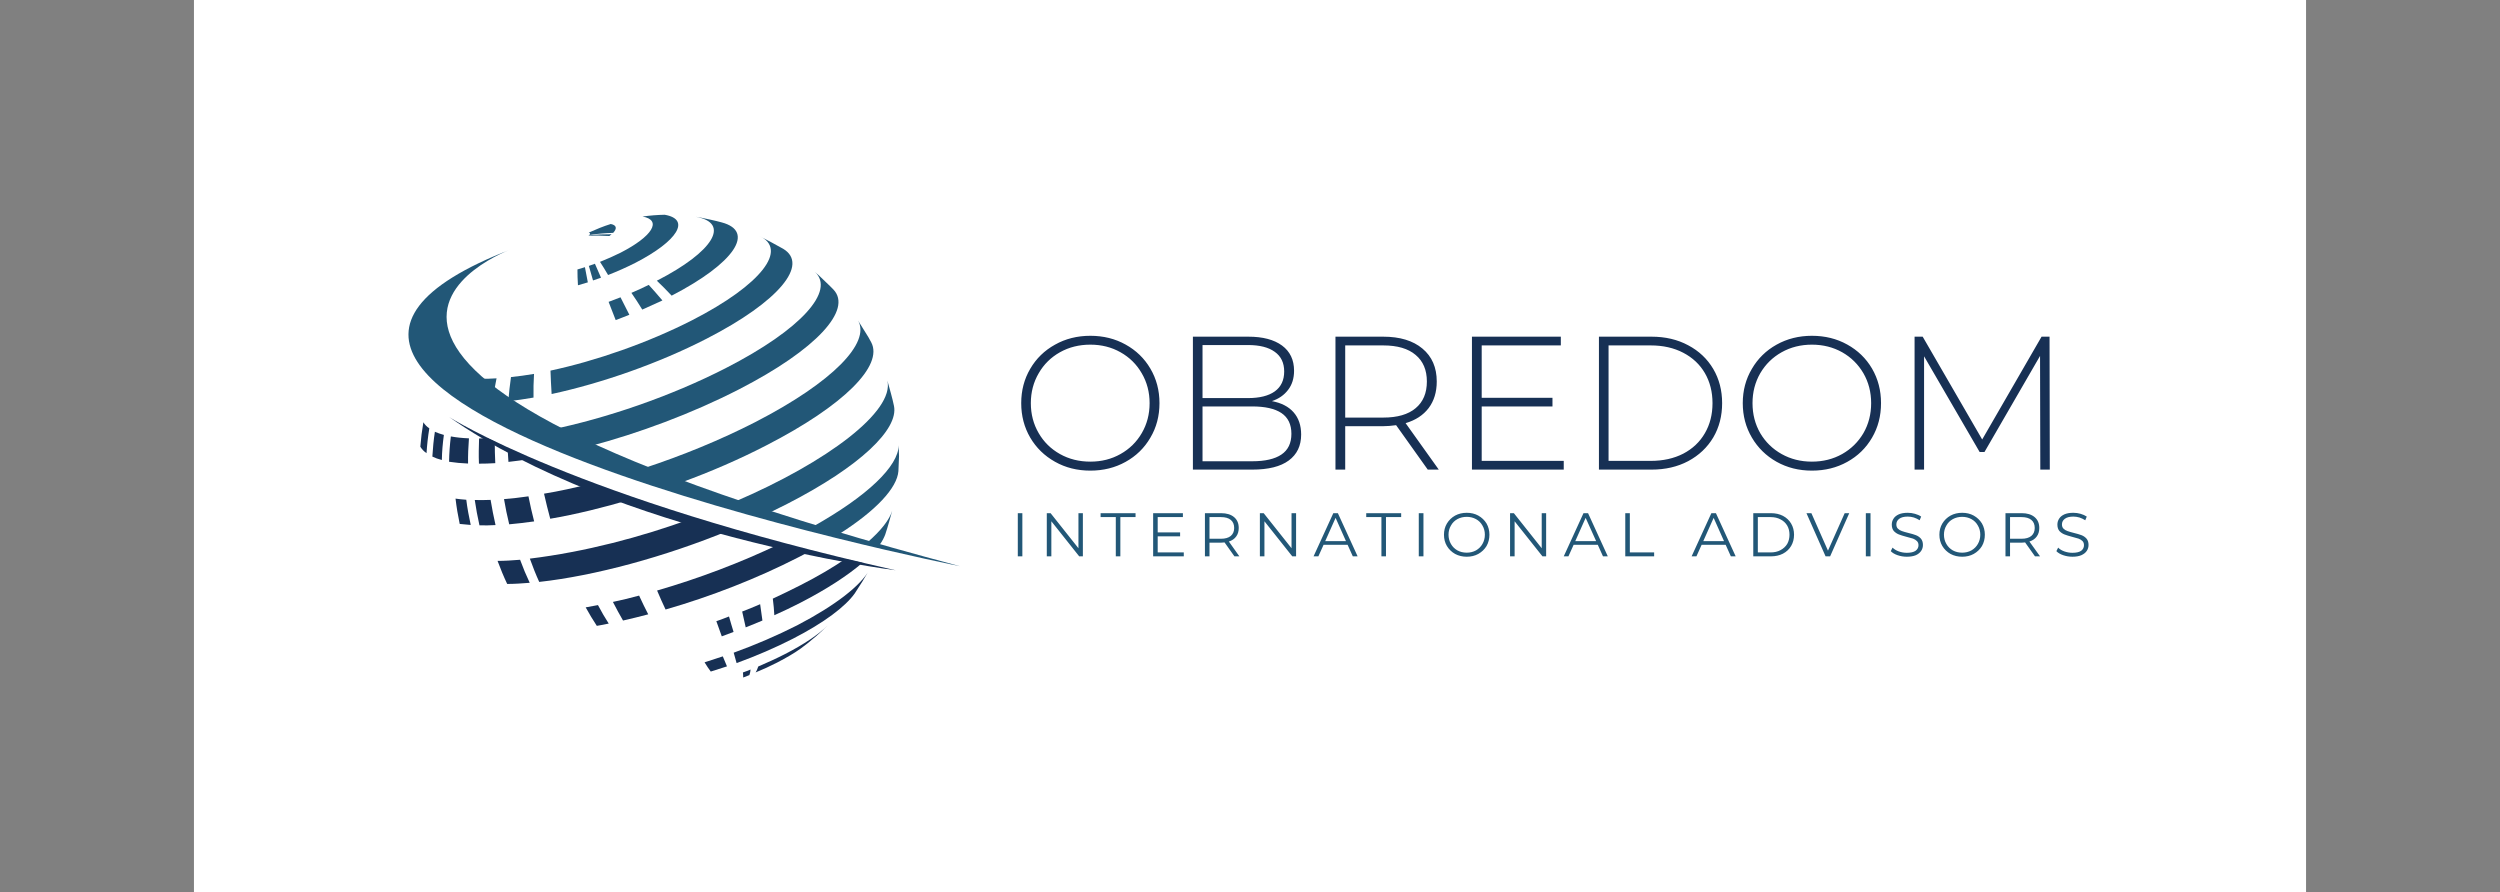 <svg xmlns="http://www.w3.org/2000/svg" version="1.1" xmlns:xlink="http://www.w3.org/1999/xlink" xmlns:svgjs="http://svgjs.dev/svgjs" viewBox="0 0 14.987 5.349"><rect x="0" y="0" width="14.987" height="5.349" fill="#808080" stroke="none"/><g transform="matrix(0.759,0,0,0.759,6.059,2.013)"><rect width="16.682" height="16.682" x="-6.451" y="-7.47" fill="#ffffff"></rect><g clip-path="url(#SvgjsClipPath49398)"><g clip-path="url(#SvgjsClipPath49393a759e96d-e6c3-475b-b547-705dfe34e5cd)"><path d=" M -3.159 -0.883 C -3.112 -0.874 -3.108 -0.847 -3.14 -0.813 C -3.202 -0.811 -3.266 -0.806 -3.328 -0.796 C -3.319 -0.806 -3.321 -0.812 -3.333 -0.815 C -3.275 -0.841 -3.217 -0.865 -3.159 -0.883 L -3.159 -0.883 Z" fill="#225777" transform="matrix(1,0,0,1,0,0)" fill-rule="nonzero"></path></g><g clip-path="url(#SvgjsClipPath49393a759e96d-e6c3-475b-b547-705dfe34e5cd)"><path d=" M -2.733 -0.956 C -2.525 -0.92 -2.629 -0.749 -2.965 -0.576 C -3.034 -0.541 -3.106 -0.509 -3.18 -0.48 C -3.202 -0.518 -3.223 -0.552 -3.244 -0.584 C -3.189 -0.606 -3.134 -0.63 -3.082 -0.656 C -2.83 -0.785 -2.751 -0.913 -2.908 -0.942 C -2.849 -0.95 -2.792 -0.955 -2.733 -0.956 L -2.733 -0.956 Z" fill="#225777" transform="matrix(1,0,0,1,0,0)" fill-rule="nonzero"></path></g><g clip-path="url(#SvgjsClipPath49393a759e96d-e6c3-475b-b547-705dfe34e5cd)"><path d=" M -2.456 -0.935 C -2.403 -0.924 -2.335 -0.91 -2.284 -0.896 C -2.014 -0.825 -2.181 -0.574 -2.678 -0.317 C -2.717 -0.359 -2.756 -0.398 -2.795 -0.435 C -2.348 -0.664 -2.21 -0.891 -2.488 -0.94 C -2.477 -0.938 -2.466 -0.937 -2.456 -0.935 L -2.456 -0.935 Z" fill="#225777" transform="matrix(1,0,0,1,0,0)" fill-rule="nonzero"></path></g><g clip-path="url(#SvgjsClipPath49393a759e96d-e6c3-475b-b547-705dfe34e5cd)"><path d=" M -1.797 -0.687 C -1.592 -0.564 -1.827 -0.272 -2.402 0.023 C -2.783 0.219 -3.233 0.375 -3.626 0.46 C -3.63 0.397 -3.633 0.335 -3.635 0.275 C -3.275 0.198 -2.864 0.055 -2.514 -0.124 C -1.967 -0.405 -1.757 -0.683 -1.985 -0.788 C -1.928 -0.758 -1.852 -0.719 -1.797 -0.687 L -1.797 -0.687 Z" fill="#225777" transform="matrix(1,0,0,1,0,0)" fill-rule="nonzero"></path></g><g clip-path="url(#SvgjsClipPath49393a759e96d-e6c3-475b-b547-705dfe34e5cd)"><path d=" M -2.148 0.424 C -2.516 0.613 -2.937 0.77 -3.332 0.874 C -3.449 0.826 -3.554 0.782 -3.643 0.744 C -3.2 0.654 -2.684 0.478 -2.248 0.254 C -1.651 -0.052 -1.386 -0.356 -1.546 -0.504 L -1.512 -0.474 C -1.479 -0.441 -1.432 -0.399 -1.4 -0.365 C -1.25 -0.207 -1.53 0.107 -2.148 0.424 Z" fill="#225777" transform="matrix(1,0,0,1,0,0)" fill-rule="nonzero"></path></g><g clip-path="url(#SvgjsClipPath49393a759e96d-e6c3-475b-b547-705dfe34e5cd)"><path d=" M -1.931 0.866 C -2.142 0.975 -2.37 1.074 -2.601 1.158 C -2.703 1.12 -2.801 1.082 -2.898 1.046 C -2.596 0.947 -2.291 0.822 -2.016 0.681 C -1.403 0.365 -1.106 0.054 -1.206 -0.121 C -1.181 -0.079 -1.148 -0.029 -1.124 0.011 L -1.101 0.053 C -1.007 0.234 -1.31 0.547 -1.931 0.866 Z" fill="#225777" transform="matrix(1,0,0,1,0,0)" fill-rule="nonzero"></path></g><g clip-path="url(#SvgjsClipPath49393a759e96d-e6c3-475b-b547-705dfe34e5cd)"><path d=" M -1.766 1.328 C -1.814 1.352 -1.863 1.377 -1.913 1.401 C -2.003 1.372 -2.092 1.341 -2.181 1.311 C -1.443 0.995 -0.918 0.595 -0.974 0.354 C -0.957 0.416 -0.934 0.494 -0.922 0.554 C -0.884 0.737 -1.187 1.031 -1.766 1.328 Z" fill="#225777" transform="matrix(1,0,0,1,0,0)" fill-rule="nonzero"></path></g><g clip-path="url(#SvgjsClipPath49393a759e96d-e6c3-475b-b547-705dfe34e5cd)"><path d=" M -0.882 0.951 L -0.887 1.069 C -0.897 1.201 -1.062 1.381 -1.363 1.571 C -1.43 1.553 -1.499 1.532 -1.569 1.511 C -1.127 1.264 -0.886 1.028 -0.885 0.865 L -0.882 0.951 Z" fill="#225777" transform="matrix(1,0,0,1,0,0)" fill-rule="nonzero"></path></g><g clip-path="url(#SvgjsClipPath49393a759e96d-e6c3-475b-b547-705dfe34e5cd)"><path d=" M -0.936 1.382 C -0.952 1.438 -0.97 1.508 -0.988 1.56 L -0.99 1.567 C -1 1.594 -1.014 1.622 -1.036 1.652 C -1.067 1.644 -1.099 1.637 -1.13 1.63 C -1.025 1.539 -0.959 1.455 -0.936 1.382 Z" fill="#225777" transform="matrix(1,0,0,1,0,0)" fill-rule="nonzero"></path></g><g clip-path="url(#SvgjsClipPath49393a759e96d-e6c3-475b-b547-705dfe34e5cd)"><path d=" M -3.152 -0.802 C -3.158 -0.797 -3.164 -0.793 -3.17 -0.788 C -3.225 -0.791 -3.28 -0.793 -3.335 -0.79 C -3.334 -0.791 -3.332 -0.793 -3.33 -0.794 C -3.272 -0.8 -3.212 -0.802 -3.152 -0.802 L -3.152 -0.802 Z" fill="#225777" transform="matrix(1,0,0,1,0,0)" fill-rule="nonzero"></path></g><g clip-path="url(#SvgjsClipPath49393a759e96d-e6c3-475b-b547-705dfe34e5cd)"><path d=" M -3.236 -0.459 C -3.257 -0.452 -3.278 -0.444 -3.299 -0.437 C -3.311 -0.477 -3.322 -0.516 -3.332 -0.552 C -3.316 -0.557 -3.3 -0.563 -3.284 -0.569 C -3.269 -0.535 -3.253 -0.498 -3.236 -0.459 L -3.236 -0.459 Z" fill="#225777" transform="matrix(1,0,0,1,0,0)" fill-rule="nonzero"></path></g><g clip-path="url(#SvgjsClipPath49393a759e96d-e6c3-475b-b547-705dfe34e5cd)"><path d=" M -2.751 -0.279 C -2.803 -0.255 -2.856 -0.231 -2.91 -0.207 C -2.938 -0.254 -2.968 -0.298 -2.996 -0.339 C -2.949 -0.359 -2.904 -0.38 -2.859 -0.402 C -2.823 -0.364 -2.788 -0.322 -2.751 -0.279 L -2.751 -0.279 Z" fill="#225777" transform="matrix(1,0,0,1,0,0)" fill-rule="nonzero"></path></g><g clip-path="url(#SvgjsClipPath49393a759e96d-e6c3-475b-b547-705dfe34e5cd)"><path d=" M -3.769 0.488 C -3.839 0.5 -3.904 0.51 -3.968 0.516 C -3.963 0.452 -3.956 0.389 -3.947 0.326 C -3.889 0.32 -3.829 0.312 -3.765 0.301 C -3.769 0.362 -3.77 0.424 -3.769 0.488 L -3.769 0.488 Z" fill="#225777" transform="matrix(1,0,0,1,0,0)" fill-rule="nonzero"></path></g><g clip-path="url(#SvgjsClipPath49393a759e96d-e6c3-475b-b547-705dfe34e5cd)"><path d=" M -4.093 0.527 C -4.138 0.529 -4.182 0.53 -4.223 0.529 C -4.211 0.464 -4.198 0.401 -4.181 0.339 C -4.143 0.34 -4.104 0.339 -4.061 0.336 C -4.074 0.398 -4.085 0.462 -4.093 0.527 L -4.093 0.527 Z" fill="#225777" transform="matrix(1,0,0,1,0,0)" fill-rule="nonzero"></path></g><g clip-path="url(#SvgjsClipPath49393a759e96d-e6c3-475b-b547-705dfe34e5cd)"><path d=" M -3.012 -0.166 C -3.048 -0.151 -3.084 -0.138 -3.12 -0.124 C -3.14 -0.174 -3.158 -0.222 -3.176 -0.268 C -3.145 -0.279 -3.114 -0.292 -3.082 -0.304 C -3.06 -0.26 -3.036 -0.214 -3.012 -0.166 L -3.012 -0.166 Z" fill="#225777" transform="matrix(1,0,0,1,0,0)" fill-rule="nonzero"></path></g><g clip-path="url(#SvgjsClipPath49393a759e96d-e6c3-475b-b547-705dfe34e5cd)"><path d=" M -3.34 -0.422 C -3.366 -0.414 -3.391 -0.407 -3.418 -0.399 C -3.421 -0.443 -3.422 -0.485 -3.422 -0.524 C -3.402 -0.53 -3.383 -0.535 -3.363 -0.542 C -3.356 -0.504 -3.349 -0.465 -3.34 -0.422 L -3.34 -0.422 Z" fill="#225777" transform="matrix(1,0,0,1,0,0)" fill-rule="nonzero"></path></g><g clip-path="url(#SvgjsClipPath49393a759e96d-e6c3-475b-b547-705dfe34e5cd)"><path d=" M -0.4 1.82 C -0.4 1.82 -7.016 0.502 -3.942 -0.685 C -3.941 -0.685 -6.446 0.214 -0.4 1.82 Z" fill="#225777" transform="matrix(1,0,0,1,0,0)" fill-rule="nonzero"></path></g><g clip-path="url(#SvgjsClipPath49393a759e96d-e6c3-475b-b547-705dfe34e5cd)"><path d=" M -3.974 0.888 C -3.915 0.918 -3.856 0.944 -3.795 0.973 C -3.854 0.982 -3.912 0.99 -3.967 0.996 C -3.969 0.96 -3.972 0.924 -3.974 0.888 Z" fill="#173054" transform="matrix(1,0,0,1,0,0)" fill-rule="nonzero"></path></g><g clip-path="url(#SvgjsClipPath49393a759e96d-e6c3-475b-b547-705dfe34e5cd)"><path d=" M -3.321 1.169 C -3.211 1.212 -3.101 1.252 -2.992 1.29 C -3.216 1.357 -3.434 1.41 -3.637 1.445 C -3.655 1.379 -3.671 1.313 -3.686 1.247 C -3.569 1.228 -3.446 1.201 -3.321 1.169 Z" fill="#173054" transform="matrix(1,0,0,1,0,0)" fill-rule="nonzero"></path></g><g clip-path="url(#SvgjsClipPath49393a759e96d-e6c3-475b-b547-705dfe34e5cd)"><path d=" M -2.521 1.444 C -2.415 1.476 -2.314 1.506 -2.216 1.534 C -2.733 1.747 -3.288 1.896 -3.724 1.944 C -3.751 1.885 -3.775 1.824 -3.798 1.76 C -3.365 1.707 -2.922 1.591 -2.521 1.444 Z" fill="#173054" transform="matrix(1,0,0,1,0,0)" fill-rule="nonzero"></path></g><g clip-path="url(#SvgjsClipPath49393a759e96d-e6c3-475b-b547-705dfe34e5cd)"><path d=" M -1.821 1.642 C -1.735 1.664 -1.656 1.683 -1.584 1.701 C -1.614 1.716 -1.645 1.734 -1.676 1.749 C -2.003 1.917 -2.371 2.06 -2.726 2.162 C -2.748 2.115 -2.771 2.065 -2.793 2.012 C -2.468 1.918 -2.13 1.791 -1.821 1.642 Z" fill="#173054" transform="matrix(1,0,0,1,0,0)" fill-rule="nonzero"></path></g><g clip-path="url(#SvgjsClipPath49393a759e96d-e6c3-475b-b547-705dfe34e5cd)"><path d=" M -1.308 1.764 C -1.245 1.778 -1.199 1.787 -1.171 1.793 C -1.286 1.892 -1.452 2.001 -1.662 2.109 C -1.728 2.143 -1.797 2.176 -1.867 2.207 C -1.869 2.166 -1.873 2.122 -1.879 2.076 C -1.805 2.041 -1.73 2.006 -1.659 1.969 C -1.525 1.901 -1.407 1.831 -1.308 1.764 Z" fill="#173054" transform="matrix(1,0,0,1,0,0)" fill-rule="nonzero"></path></g><g clip-path="url(#SvgjsClipPath49393a759e96d-e6c3-475b-b547-705dfe34e5cd)"><path d=" M -1.116 1.848 C -1.149 1.905 -1.195 1.98 -1.232 2.035 C -1.306 2.139 -1.472 2.265 -1.719 2.392 C -1.86 2.464 -2.011 2.529 -2.165 2.585 C -2.172 2.56 -2.18 2.534 -2.188 2.503 C -2.016 2.441 -1.845 2.367 -1.687 2.287 C -1.38 2.127 -1.183 1.971 -1.116 1.848 L -1.116 1.848 L -1.116 1.848 Z" fill="#173054" transform="matrix(1,0,0,1,0,0)" fill-rule="nonzero"></path></g><g clip-path="url(#SvgjsClipPath49393a759e96d-e6c3-475b-b547-705dfe34e5cd)"><path d=" M -1.535 2.371 C -1.609 2.433 -1.611 2.435 -1.657 2.469 C -1.708 2.506 -1.772 2.543 -1.845 2.581 C -1.9 2.609 -1.956 2.635 -2.015 2.659 C -2.006 2.646 -2 2.63 -1.994 2.612 C -1.922 2.581 -1.851 2.549 -1.785 2.515 C -1.632 2.437 -1.518 2.359 -1.446 2.288 C -1.472 2.314 -1.508 2.348 -1.535 2.371 L -1.535 2.371 Z" fill="#173054" transform="matrix(1,0,0,1,0,0)" fill-rule="nonzero"></path></g><g clip-path="url(#SvgjsClipPath49393a759e96d-e6c3-475b-b547-705dfe34e5cd)"><path d=" M -4.071 1.006 C -4.116 1.009 -4.16 1.01 -4.2 1.01 C -4.203 0.943 -4.201 0.877 -4.199 0.811 C -4.177 0.811 -4.154 0.81 -4.13 0.809 C -4.112 0.819 -4.094 0.828 -4.075 0.837 C -4.075 0.893 -4.074 0.949 -4.071 1.006 Z" fill="#173054" transform="matrix(1,0,0,1,0,0)" fill-rule="nonzero"></path></g><g clip-path="url(#SvgjsClipPath49393a759e96d-e6c3-475b-b547-705dfe34e5cd)"><path d=" M -3.764 1.466 C -3.832 1.476 -3.898 1.483 -3.961 1.489 C -3.977 1.423 -3.991 1.357 -4.002 1.29 C -3.94 1.285 -3.876 1.278 -3.809 1.268 C -3.796 1.334 -3.781 1.4 -3.764 1.466 L -3.764 1.466 Z" fill="#173054" transform="matrix(1,0,0,1,0,0)" fill-rule="nonzero"></path></g><g clip-path="url(#SvgjsClipPath49393a759e96d-e6c3-475b-b547-705dfe34e5cd)"><path d=" M -3.799 1.951 C -3.862 1.956 -3.92 1.96 -3.977 1.96 C -4.005 1.901 -4.03 1.84 -4.053 1.778 C -3.997 1.778 -3.937 1.774 -3.875 1.769 C -3.852 1.832 -3.826 1.894 -3.799 1.951 L -3.799 1.951 Z" fill="#173054" transform="matrix(1,0,0,1,0,0)" fill-rule="nonzero"></path></g><g clip-path="url(#SvgjsClipPath49393a759e96d-e6c3-475b-b547-705dfe34e5cd)"><path d=" M -2.863 2.2 C -2.93 2.218 -2.997 2.234 -3.062 2.249 C -3.089 2.203 -3.115 2.154 -3.142 2.102 C -3.074 2.088 -3.005 2.071 -2.935 2.052 C -2.911 2.104 -2.887 2.154 -2.863 2.2 L -2.863 2.2 Z" fill="#173054" transform="matrix(1,0,0,1,0,0)" fill-rule="nonzero"></path></g><g clip-path="url(#SvgjsClipPath49393a759e96d-e6c3-475b-b547-705dfe34e5cd)"><path d=" M -1.961 2.249 C -2.005 2.267 -2.049 2.286 -2.093 2.303 C -2.102 2.264 -2.111 2.222 -2.121 2.178 C -2.073 2.16 -2.026 2.14 -1.979 2.12 C -1.972 2.166 -1.966 2.209 -1.961 2.249 L -1.961 2.249 Z" fill="#173054" transform="matrix(1,0,0,1,0,0)" fill-rule="nonzero"></path></g><g clip-path="url(#SvgjsClipPath49393a759e96d-e6c3-475b-b547-705dfe34e5cd)"><path d=" M -2.241 2.611 C -2.284 2.625 -2.326 2.639 -2.369 2.652 C -2.385 2.631 -2.401 2.607 -2.418 2.579 C -2.37 2.564 -2.323 2.548 -2.274 2.532 C -2.262 2.56 -2.251 2.587 -2.241 2.611 L -2.241 2.611 Z" fill="#173054" transform="matrix(1,0,0,1,0,0)" fill-rule="nonzero"></path></g><g clip-path="url(#SvgjsClipPath49393a759e96d-e6c3-475b-b547-705dfe34e5cd)"><path d=" M -2.064 2.68 C -2.08 2.686 -2.097 2.692 -2.113 2.699 C -2.113 2.689 -2.113 2.675 -2.115 2.659 C -2.095 2.652 -2.075 2.645 -2.055 2.636 C -2.056 2.655 -2.06 2.668 -2.064 2.68 L -2.064 2.68 Z" fill="#173054" transform="matrix(1,0,0,1,0,0)" fill-rule="nonzero"></path></g><g clip-path="url(#SvgjsClipPath49393a759e96d-e6c3-475b-b547-705dfe34e5cd)"><path d=" M -2.189 2.339 C -2.22 2.35 -2.252 2.363 -2.282 2.374 C -2.296 2.337 -2.309 2.297 -2.325 2.254 C -2.292 2.242 -2.258 2.231 -2.225 2.217 C -2.213 2.261 -2.2 2.302 -2.189 2.339 L -2.189 2.339 Z" fill="#173054" transform="matrix(1,0,0,1,0,0)" fill-rule="nonzero"></path></g><g clip-path="url(#SvgjsClipPath49393a759e96d-e6c3-475b-b547-705dfe34e5cd)"><path d=" M -4.069 1.495 C -4.113 1.498 -4.156 1.498 -4.196 1.497 C -4.211 1.431 -4.223 1.365 -4.233 1.297 C -4.193 1.299 -4.151 1.297 -4.108 1.296 C -4.097 1.363 -4.084 1.429 -4.069 1.495 L -4.069 1.495 Z" fill="#173054" transform="matrix(1,0,0,1,0,0)" fill-rule="nonzero"></path></g><g clip-path="url(#SvgjsClipPath49393a759e96d-e6c3-475b-b547-705dfe34e5cd)"><path d=" M -4.286 1.009 C -4.339 1.007 -4.389 1.002 -4.435 0.995 C -4.435 0.995 -4.435 0.995 -4.436 0.995 C -4.435 0.929 -4.43 0.861 -4.422 0.795 C -4.422 0.795 -4.422 0.795 -4.421 0.795 C -4.378 0.803 -4.331 0.808 -4.279 0.81 C -4.284 0.876 -4.287 0.942 -4.286 1.009 L -4.286 1.009 Z" fill="#173054" transform="matrix(1,0,0,1,0,0)" fill-rule="nonzero"></path></g><g clip-path="url(#SvgjsClipPath49393a759e96d-e6c3-475b-b547-705dfe34e5cd)"><path d=" M -4.493 0.981 C -4.521 0.974 -4.546 0.965 -4.568 0.954 C -4.564 0.888 -4.558 0.822 -4.548 0.758 C -4.527 0.767 -4.504 0.776 -4.477 0.783 C -4.486 0.848 -4.492 0.915 -4.493 0.981 L -4.493 0.981 Z" fill="#173054" transform="matrix(1,0,0,1,0,0)" fill-rule="nonzero"></path></g><g clip-path="url(#SvgjsClipPath49393a759e96d-e6c3-475b-b547-705dfe34e5cd)"><path d=" M -3.175 2.273 C -3.207 2.28 -3.239 2.286 -3.269 2.291 C -3.3 2.244 -3.329 2.196 -3.357 2.145 C -3.325 2.139 -3.292 2.133 -3.26 2.127 C -3.233 2.178 -3.205 2.227 -3.175 2.273 L -3.175 2.273 Z" fill="#173054" transform="matrix(1,0,0,1,0,0)" fill-rule="nonzero"></path></g><g clip-path="url(#SvgjsClipPath49393a759e96d-e6c3-475b-b547-705dfe34e5cd)"><path d=" M -4.265 1.494 C -4.295 1.492 -4.323 1.489 -4.352 1.486 C -4.366 1.42 -4.377 1.354 -4.385 1.286 C -4.358 1.29 -4.33 1.293 -4.3 1.295 C -4.292 1.362 -4.279 1.428 -4.265 1.494 L -4.265 1.494 Z" fill="#173054" transform="matrix(1,0,0,1,0,0)" fill-rule="nonzero"></path></g><g clip-path="url(#SvgjsClipPath49393a759e96d-e6c3-475b-b547-705dfe34e5cd)"><path d=" M -4.614 0.927 C -4.635 0.913 -4.651 0.896 -4.663 0.876 C -4.658 0.811 -4.65 0.747 -4.639 0.683 C -4.628 0.701 -4.613 0.717 -4.592 0.731 C -4.603 0.797 -4.61 0.863 -4.614 0.927 L -4.614 0.927 Z" fill="#173054" transform="matrix(1,0,0,1,0,0)" fill-rule="nonzero"></path></g><g clip-path="url(#SvgjsClipPath49393a759e96d-e6c3-475b-b547-705dfe34e5cd)"><path d=" M -4.435 0.642 C -4.435 0.642 -3.435 1.285 -0.908 1.852 C -0.908 1.853 -3.097 1.574 -4.435 0.642 Z" fill="#173054" transform="matrix(1,0,0,1,0,0)" fill-rule="nonzero"></path></g></g><g><path d=" M 0.35 0.995 Q 0.225 0.925 0.154 0.804 Q 0.083 0.682 0.083 0.532 Q 0.083 0.382 0.154 0.261 Q 0.225 0.139 0.35 0.07 Q 0.474 -2.220446049250313e-16 0.629 -2.220446049250313e-16 Q 0.783 -2.220446049250313e-16 0.907 0.069 Q 1.032 0.138 1.103 0.259 Q 1.175 0.381 1.175 0.532 Q 1.175 0.684 1.103 0.805 Q 1.032 0.927 0.907 0.996 Q 0.783 1.065 0.629 1.065 Q 0.474 1.065 0.35 0.995 M 0.867 0.934 Q 0.974 0.874 1.035 0.769 Q 1.097 0.663 1.097 0.532 Q 1.097 0.402 1.035 0.296 Q 0.974 0.19 0.867 0.13 Q 0.761 0.07 0.629 0.07 Q 0.496 0.07 0.389 0.13 Q 0.282 0.19 0.221 0.296 Q 0.159 0.402 0.159 0.532 Q 0.159 0.663 0.221 0.769 Q 0.282 0.874 0.389 0.934 Q 0.496 0.994 0.629 0.994 Q 0.761 0.994 0.867 0.934 M 2.234 0.604 Q 2.294 0.672 2.294 0.78 Q 2.294 0.913 2.196 0.985 Q 2.099 1.057 1.907 1.057 L 1.439 1.057 L 1.439 0.007 L 1.877 0.007 Q 2.048 0.007 2.143 0.077 Q 2.238 0.147 2.238 0.276 Q 2.238 0.366 2.191 0.427 Q 2.144 0.489 2.063 0.516 Q 2.175 0.537 2.234 0.604 M 1.515 0.073 L 1.515 0.492 L 1.874 0.492 Q 2.012 0.492 2.086 0.439 Q 2.16 0.385 2.16 0.282 Q 2.16 0.18 2.086 0.127 Q 2.012 0.073 1.874 0.073 L 1.515 0.073 M 2.138 0.938 Q 2.217 0.885 2.217 0.774 Q 2.217 0.663 2.138 0.61 Q 2.06 0.558 1.907 0.558 L 1.515 0.558 L 1.515 0.991 L 1.907 0.991 Q 2.06 0.991 2.138 0.938 M 3.294 1.057 L 3.044 0.706 Q 2.988 0.714 2.942 0.714 L 2.642 0.714 L 2.642 1.057 L 2.565 1.057 L 2.565 0.007 L 2.942 0.007 Q 3.14 0.007 3.252 0.101 Q 3.365 0.195 3.365 0.361 Q 3.365 0.486 3.301 0.571 Q 3.237 0.655 3.119 0.69 L 3.381 1.057 L 3.294 1.057 M 2.942 0.646 Q 3.11 0.646 3.198 0.572 Q 3.287 0.498 3.287 0.361 Q 3.287 0.225 3.198 0.151 Q 3.11 0.076 2.942 0.076 L 2.642 0.076 L 2.642 0.646 L 2.942 0.646 M 4.368 0.988 L 4.368 1.057 L 3.643 1.057 L 3.643 0.007 L 4.345 0.007 L 4.345 0.076 L 3.72 0.076 L 3.72 0.49 L 4.279 0.49 L 4.279 0.558 L 3.72 0.558 L 3.72 0.988 L 4.368 0.988 M 4.646 0.007 L 5.061 0.007 Q 5.225 0.007 5.351 0.075 Q 5.478 0.142 5.549 0.262 Q 5.619 0.381 5.619 0.532 Q 5.619 0.684 5.549 0.803 Q 5.478 0.922 5.351 0.99 Q 5.225 1.057 5.061 1.057 L 4.646 1.057 L 4.646 0.007 M 5.055 0.988 Q 5.201 0.988 5.312 0.931 Q 5.423 0.873 5.483 0.769 Q 5.543 0.666 5.543 0.532 Q 5.543 0.399 5.483 0.295 Q 5.423 0.192 5.312 0.134 Q 5.201 0.076 5.055 0.076 L 4.722 0.076 L 4.722 0.988 L 5.055 0.988 M 6.049 0.995 Q 5.925 0.925 5.854 0.804 Q 5.782 0.682 5.782 0.532 Q 5.782 0.382 5.854 0.261 Q 5.925 0.139 6.049 0.07 Q 6.174 -2.220446049250313e-16 6.328 -2.220446049250313e-16 Q 6.483 -2.220446049250313e-16 6.607 0.069 Q 6.732 0.138 6.803 0.259 Q 6.874 0.381 6.874 0.532 Q 6.874 0.684 6.803 0.805 Q 6.732 0.927 6.607 0.996 Q 6.483 1.065 6.328 1.065 Q 6.174 1.065 6.049 0.995 M 6.567 0.934 Q 6.673 0.874 6.735 0.769 Q 6.796 0.663 6.796 0.532 Q 6.796 0.402 6.735 0.296 Q 6.673 0.19 6.567 0.13 Q 6.46 0.07 6.328 0.07 Q 6.196 0.07 6.089 0.13 Q 5.982 0.19 5.92 0.296 Q 5.859 0.402 5.859 0.532 Q 5.859 0.663 5.92 0.769 Q 5.982 0.874 6.089 0.934 Q 6.196 0.994 6.328 0.994 Q 6.46 0.994 6.567 0.934 M 8.132 1.057 L 8.13 0.159 L 7.691 0.918 L 7.653 0.918 L 7.214 0.162 L 7.214 1.057 L 7.139 1.057 L 7.139 0.007 L 7.203 0.007 L 7.673 0.819 L 8.142 0.007 L 8.205 0.007 L 8.207 1.057 L 8.132 1.057" fill="#173054" fill-rule="nonzero"></path></g><g><path d=" M 0.056 1.401 L 0.092 1.401 L 0.092 1.742 L 0.056 1.742 L 0.056 1.401 M 0.57 1.401 L 0.57 1.742 L 0.541 1.742 L 0.321 1.465 L 0.321 1.742 L 0.285 1.742 L 0.285 1.401 L 0.315 1.401 L 0.535 1.678 L 0.535 1.401 L 0.57 1.401 M 0.83 1.432 L 0.71 1.432 L 0.71 1.401 L 0.986 1.401 L 0.986 1.432 L 0.866 1.432 L 0.866 1.742 L 0.83 1.742 L 0.83 1.432 M 1.367 1.711 L 1.367 1.742 L 1.125 1.742 L 1.125 1.401 L 1.36 1.401 L 1.36 1.432 L 1.161 1.432 L 1.161 1.553 L 1.338 1.553 L 1.338 1.584 L 1.161 1.584 L 1.161 1.711 L 1.367 1.711 M 1.767 1.742 L 1.689 1.632 Q 1.676 1.634 1.661 1.634 L 1.57 1.634 L 1.57 1.742 L 1.534 1.742 L 1.534 1.401 L 1.661 1.401 Q 1.727 1.401 1.764 1.432 Q 1.801 1.463 1.801 1.518 Q 1.801 1.558 1.781 1.585 Q 1.761 1.613 1.723 1.625 L 1.806 1.742 L 1.767 1.742 M 1.738 1.581 Q 1.765 1.558 1.765 1.518 Q 1.765 1.476 1.738 1.454 Q 1.711 1.432 1.661 1.432 L 1.57 1.432 L 1.57 1.603 L 1.661 1.603 Q 1.711 1.603 1.738 1.581 M 2.254 1.401 L 2.254 1.742 L 2.224 1.742 L 2.004 1.465 L 2.004 1.742 L 1.968 1.742 L 1.968 1.401 L 1.998 1.401 L 2.218 1.678 L 2.218 1.401 L 2.254 1.401 M 2.661 1.651 L 2.471 1.651 L 2.43 1.742 L 2.392 1.742 L 2.548 1.401 L 2.584 1.401 L 2.74 1.742 L 2.702 1.742 L 2.661 1.651 M 2.648 1.622 L 2.566 1.438 L 2.484 1.622 L 2.648 1.622 M 2.928 1.432 L 2.808 1.432 L 2.808 1.401 L 3.084 1.401 L 3.084 1.432 L 2.964 1.432 L 2.964 1.742 L 2.928 1.742 L 2.928 1.432 M 3.223 1.401 L 3.26 1.401 L 3.26 1.742 L 3.223 1.742 L 3.223 1.401 M 3.51 1.723 Q 3.469 1.7 3.445 1.66 Q 3.422 1.621 3.422 1.571 Q 3.422 1.522 3.445 1.483 Q 3.469 1.443 3.51 1.42 Q 3.551 1.398 3.602 1.398 Q 3.653 1.398 3.693 1.42 Q 3.734 1.443 3.758 1.482 Q 3.781 1.522 3.781 1.571 Q 3.781 1.621 3.758 1.661 Q 3.734 1.7 3.693 1.723 Q 3.653 1.745 3.602 1.745 Q 3.551 1.745 3.51 1.723 M 3.675 1.695 Q 3.708 1.676 3.726 1.644 Q 3.745 1.611 3.745 1.571 Q 3.745 1.531 3.726 1.499 Q 3.708 1.466 3.675 1.448 Q 3.642 1.43 3.602 1.43 Q 3.561 1.43 3.528 1.448 Q 3.495 1.466 3.477 1.499 Q 3.458 1.531 3.458 1.571 Q 3.458 1.611 3.477 1.644 Q 3.495 1.676 3.528 1.695 Q 3.561 1.713 3.602 1.713 Q 3.642 1.713 3.675 1.695 M 4.229 1.401 L 4.229 1.742 L 4.2 1.742 L 3.98 1.465 L 3.98 1.742 L 3.944 1.742 L 3.944 1.401 L 3.974 1.401 L 4.194 1.678 L 4.194 1.401 L 4.229 1.401 M 4.637 1.651 L 4.446 1.651 L 4.405 1.742 L 4.368 1.742 L 4.524 1.401 L 4.56 1.401 L 4.716 1.742 L 4.678 1.742 L 4.637 1.651 M 4.624 1.622 L 4.541 1.438 L 4.459 1.622 L 4.624 1.622 M 4.854 1.401 L 4.89 1.401 L 4.89 1.711 L 5.082 1.711 L 5.082 1.742 L 4.854 1.742 L 4.854 1.401 M 5.647 1.651 L 5.457 1.651 L 5.416 1.742 L 5.378 1.742 L 5.534 1.401 L 5.57 1.401 L 5.726 1.742 L 5.688 1.742 L 5.647 1.651 M 5.634 1.622 L 5.552 1.438 L 5.47 1.622 L 5.634 1.622 M 5.865 1.401 L 6.004 1.401 Q 6.058 1.401 6.099 1.422 Q 6.141 1.444 6.164 1.483 Q 6.187 1.522 6.187 1.571 Q 6.187 1.621 6.164 1.66 Q 6.141 1.699 6.099 1.721 Q 6.058 1.742 6.004 1.742 L 5.865 1.742 L 5.865 1.401 M 6.002 1.711 Q 6.047 1.711 6.08 1.693 Q 6.114 1.675 6.133 1.644 Q 6.151 1.612 6.151 1.571 Q 6.151 1.53 6.133 1.499 Q 6.114 1.467 6.08 1.45 Q 6.047 1.432 6.002 1.432 L 5.901 1.432 L 5.901 1.711 L 6.002 1.711 M 6.623 1.401 L 6.472 1.742 L 6.436 1.742 L 6.285 1.401 L 6.324 1.401 L 6.455 1.697 L 6.587 1.401 L 6.623 1.401 M 6.754 1.401 L 6.791 1.401 L 6.791 1.742 L 6.754 1.742 L 6.754 1.401 M 7.005 1.733 Q 6.97 1.721 6.951 1.701 L 6.965 1.673 Q 6.984 1.692 7.014 1.703 Q 7.045 1.714 7.078 1.714 Q 7.124 1.714 7.147 1.698 Q 7.17 1.681 7.17 1.654 Q 7.17 1.633 7.157 1.621 Q 7.145 1.609 7.127 1.602 Q 7.109 1.596 7.076 1.588 Q 7.038 1.578 7.015 1.569 Q 6.992 1.56 6.975 1.542 Q 6.959 1.523 6.959 1.491 Q 6.959 1.465 6.973 1.444 Q 6.986 1.423 7.015 1.41 Q 7.043 1.398 7.085 1.398 Q 7.114 1.398 7.142 1.406 Q 7.171 1.414 7.191 1.428 L 7.179 1.457 Q 7.157 1.443 7.133 1.435 Q 7.109 1.428 7.085 1.428 Q 7.04 1.428 7.017 1.446 Q 6.995 1.463 6.995 1.49 Q 6.995 1.511 7.007 1.523 Q 7.02 1.536 7.038 1.542 Q 7.057 1.549 7.089 1.557 Q 7.127 1.566 7.15 1.575 Q 7.173 1.584 7.189 1.602 Q 7.205 1.621 7.205 1.652 Q 7.205 1.678 7.191 1.699 Q 7.177 1.72 7.149 1.733 Q 7.12 1.745 7.078 1.745 Q 7.04 1.745 7.005 1.733 M 7.423 1.723 Q 7.382 1.7 7.358 1.66 Q 7.335 1.621 7.335 1.571 Q 7.335 1.522 7.358 1.483 Q 7.382 1.443 7.423 1.42 Q 7.464 1.398 7.515 1.398 Q 7.566 1.398 7.606 1.42 Q 7.647 1.443 7.671 1.482 Q 7.694 1.522 7.694 1.571 Q 7.694 1.621 7.671 1.661 Q 7.647 1.7 7.606 1.723 Q 7.566 1.745 7.515 1.745 Q 7.464 1.745 7.423 1.723 M 7.588 1.695 Q 7.621 1.676 7.639 1.644 Q 7.658 1.611 7.658 1.571 Q 7.658 1.531 7.639 1.499 Q 7.621 1.466 7.588 1.448 Q 7.555 1.43 7.515 1.43 Q 7.474 1.43 7.441 1.448 Q 7.408 1.466 7.39 1.499 Q 7.371 1.531 7.371 1.571 Q 7.371 1.611 7.39 1.644 Q 7.408 1.676 7.441 1.695 Q 7.474 1.713 7.515 1.713 Q 7.555 1.713 7.588 1.695 M 8.09 1.742 L 8.012 1.632 Q 7.999 1.634 7.985 1.634 L 7.893 1.634 L 7.893 1.742 L 7.857 1.742 L 7.857 1.401 L 7.985 1.401 Q 8.05 1.401 8.087 1.432 Q 8.124 1.463 8.124 1.518 Q 8.124 1.558 8.104 1.585 Q 8.084 1.613 8.046 1.625 L 8.13 1.742 L 8.09 1.742 M 8.061 1.581 Q 8.088 1.558 8.088 1.518 Q 8.088 1.476 8.061 1.454 Q 8.034 1.432 7.984 1.432 L 7.893 1.432 L 7.893 1.603 L 7.984 1.603 Q 8.034 1.603 8.061 1.581 M 8.313 1.733 Q 8.278 1.721 8.259 1.701 L 8.273 1.673 Q 8.291 1.692 8.322 1.703 Q 8.353 1.714 8.386 1.714 Q 8.432 1.714 8.455 1.698 Q 8.477 1.681 8.477 1.654 Q 8.477 1.633 8.465 1.621 Q 8.453 1.609 8.434 1.602 Q 8.416 1.596 8.384 1.588 Q 8.346 1.578 8.323 1.569 Q 8.3 1.56 8.283 1.542 Q 8.267 1.523 8.267 1.491 Q 8.267 1.465 8.281 1.444 Q 8.294 1.423 8.323 1.41 Q 8.351 1.398 8.393 1.398 Q 8.422 1.398 8.45 1.406 Q 8.478 1.414 8.499 1.428 L 8.487 1.457 Q 8.465 1.443 8.441 1.435 Q 8.416 1.428 8.393 1.428 Q 8.348 1.428 8.325 1.446 Q 8.303 1.463 8.303 1.49 Q 8.303 1.511 8.315 1.523 Q 8.328 1.536 8.346 1.542 Q 8.365 1.549 8.397 1.557 Q 8.434 1.566 8.458 1.575 Q 8.481 1.584 8.497 1.602 Q 8.513 1.621 8.513 1.652 Q 8.513 1.678 8.499 1.699 Q 8.485 1.72 8.456 1.733 Q 8.428 1.745 8.386 1.745 Q 8.348 1.745 8.313 1.733" fill="#225777" fill-rule="nonzero"></path></g></g><defs><clipPath id="SvgjsClipPath49398"><path d=" M -4.757 -0.956 h 4.357 v 3.655 h -4.357 Z"></path></clipPath><clipPath id="SvgjsClipPath49393a759e96d-e6c3-475b-b547-705dfe34e5cd"><path d=" M -4.757 -0.956 L -0.4 -0.956 L -0.4 2.699 L -4.757 2.699 Z"></path></clipPath></defs></svg>